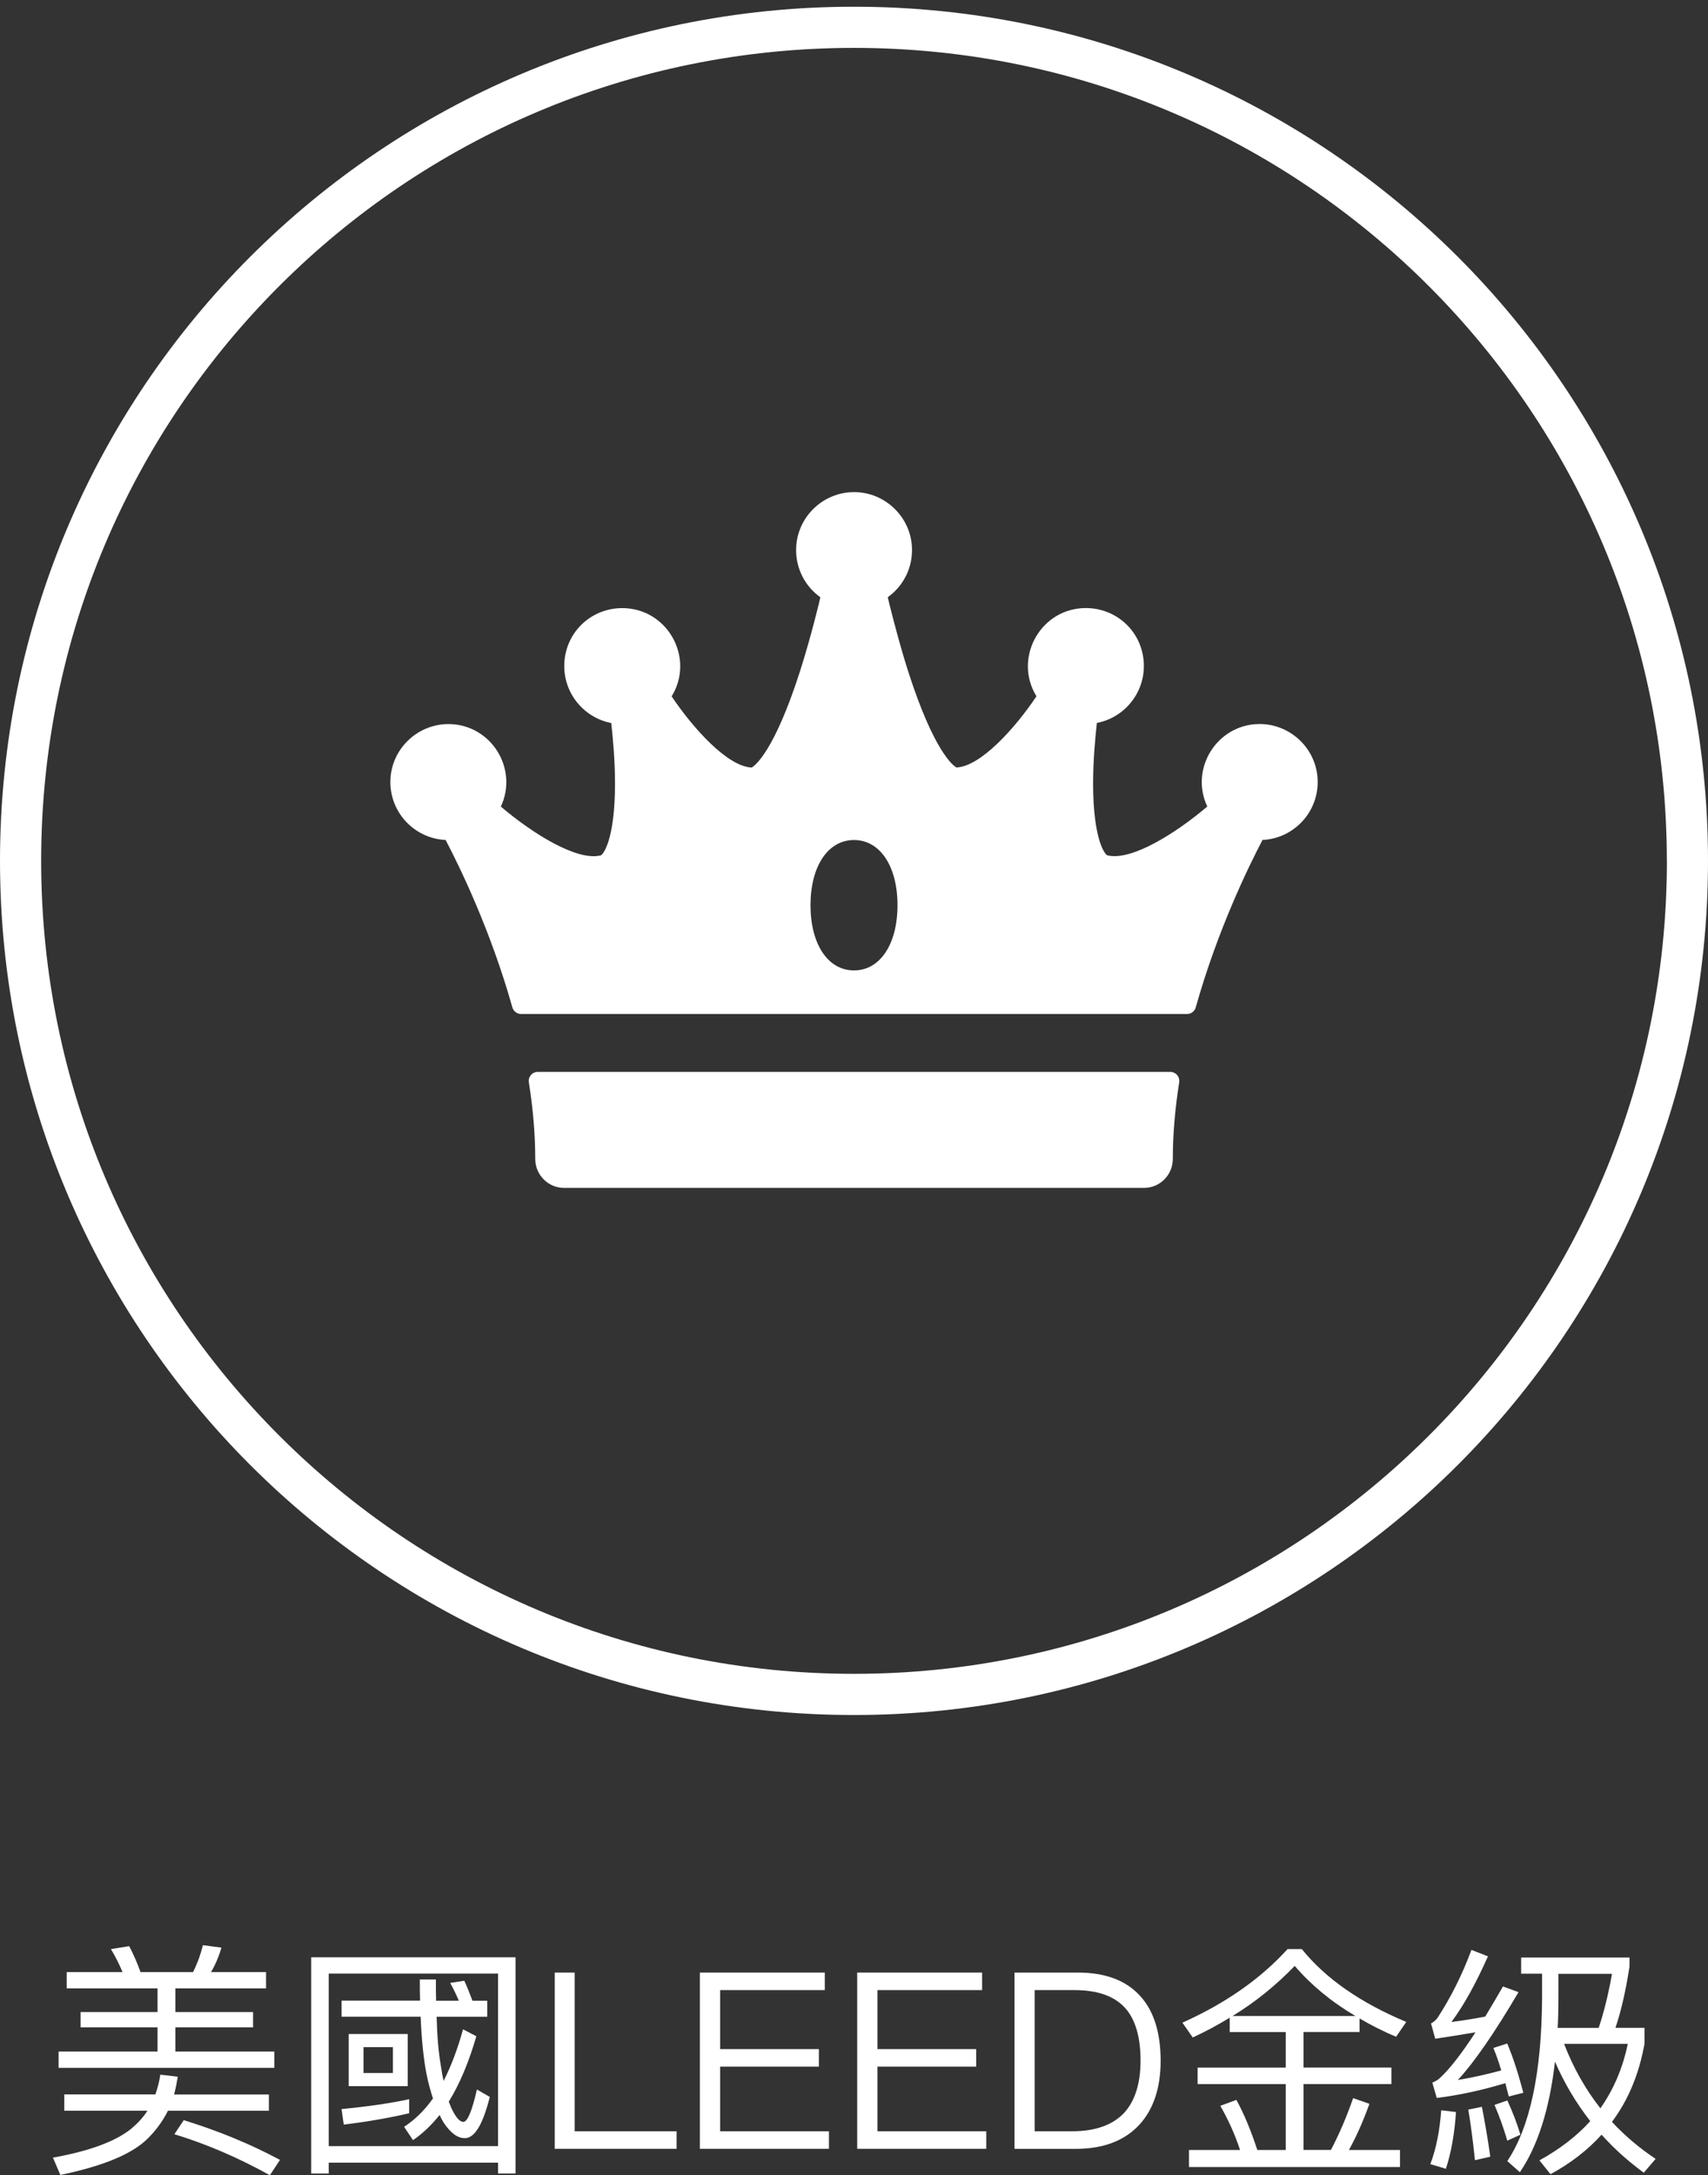 <svg enable-background="new 0 0 300 382" viewBox="0 0 300 382" xmlns="http://www.w3.org/2000/svg"><rect x="0" y="0" width="300" height="382" fill="#333333" stroke="none"/><g fill="#fff"><path d="m296.39 151.18h-3.61c0 39.44-15.97 75.11-41.82 100.95s-61.52 41.81-100.95 41.82c-39.44 0-75.11-15.97-100.95-41.82-25.86-25.85-41.83-61.52-41.83-100.95 0-39.44 15.97-75.11 41.82-100.95 25.84-25.85 61.51-41.82 100.95-41.82s75.11 15.97 100.95 41.82 41.81 61.52 41.82 100.95h3.62 3.61c0-41.41-16.8-78.93-43.93-106.07-27.14-27.14-64.66-43.93-106.07-43.93s-78.93 16.79-106.07 43.93c-27.13 27.13-43.93 64.66-43.93 106.07s16.8 78.93 43.93 106.07 64.66 43.94 106.07 43.93c41.41 0 78.93-16.79 106.07-43.93 27.13-27.14 43.93-64.66 43.93-106.07z"/><path d="m221.03 127.15c-7.33.17-12.09 7.86-8.98 14.49-5.58 4.74-13.37 9.61-17.54 8.57-.41-.1-2.49-2.68-2.51-12.46-.01-4 .34-7.96.66-10.79 5.05-.97 8.78-5.69 8.19-11.13-.59-5.48-5.37-9.41-10.87-9.02-7.52.53-11.93 8.97-7.93 15.47-3.83 5.71-9.85 12.33-14.06 12.5-.53-.3-3.93-2.7-8.5-16.95-1.74-5.43-3.56-12.82-3.56-12.95 2.74-1.96 4.47-5.25 4.24-8.92-.31-5.05-4.39-9.16-9.43-9.51-5.94-.41-10.91 4.3-10.91 10.16 0 3.41 1.68 6.43 4.26 8.28 0 .11-1.62 6.89-3.56 12.95-4.57 14.25-7.97 16.65-8.5 16.95-4.21-.17-10.23-6.79-14.06-12.5 4-6.5-.4-14.94-7.93-15.47-5.5-.39-10.28 3.54-10.87 9.02-.59 5.44 3.14 10.16 8.19 11.13.32 2.83.67 6.79.66 10.79-.02 9.78-2.1 12.35-2.51 12.46-4.17 1.04-11.96-3.83-17.54-8.57 3.1-6.63-1.65-14.32-8.98-14.49-5.36-.12-9.97 4.01-10.39 9.36-.46 5.82 4 10.73 9.67 10.99 2.51 4.78 7.93 15.93 11.72 29.39.19.69.82 1.17 1.53 1.17h116.98c.72 0 1.34-.48 1.53-1.17 3.78-13.46 9.21-24.6 11.72-29.39 5.66-.27 10.12-5.17 9.66-10.99-.41-5.35-5.03-9.49-10.38-9.37zm-71.03 43.27c-4.57 0-7.64-4.6-7.64-11.45s3.07-11.45 7.64-11.45 7.64 4.6 7.64 11.45-3.07 11.45-7.64 11.45z"/><path d="m92.89 190.08c.7 4.41 1.12 8.92 1.12 13.42 0 2.81 2.25 5.11 5.06 5.11h101.87c2.81 0 5.06-2.29 5.06-5.11 0-4.49.42-9 1.12-13.42.15-.97-.59-1.84-1.57-1.84h-111.09c-.98 0-1.73.87-1.57 1.84z"/><path d="m31.23 364.7c-.18 1.08-.39 2.12-.65 3.12h16.65v2.86h-17.73c-1 1.99-2.34 3.77-3.99 5.29-2.82 2.52-7.8 4.51-14.91 5.98l-1.3-3.04c6.33-1.13 10.92-2.82 13.7-5.03 1.13-.95 2.12-1.99 2.9-3.21h-14.61v-2.86h16c.39-1.13.69-2.25.87-3.47zm-9.71-18.38c-.61-1.47-1.3-2.82-2.04-4.03l3.21-.52c.7 1.34 1.39 2.86 1.99 4.55h9.23c.78-1.56 1.34-3.12 1.73-4.72l3.25.43c-.43 1.52-1.04 2.95-1.82 4.29h9.66v2.86h-15.93v4.16h13.65v2.69h-13.65v4.25h17.38v2.86h-37.89v-2.86h17.38v-4.25h-13.52v-2.69h13.52v-4.16h-15.95v-2.86zm27.66 32.99-1.78 2.69c-5.46-3.03-11.05-5.46-16.77-7.2l1.64-2.47c6.2 1.91 11.83 4.25 16.91 6.98z"/><path d="m90.56 381.7h-3.08v-1.91h-29.74v1.91h-3.08v-37.97h35.89v37.97zm-3.08-4.81v-30.3h-29.74v30.3zm-13.7-25.54c-.04-1.21-.04-2.47-.04-3.73h2.82c0 1.3 0 2.52.04 3.73h3.99c-.48-1.13-.99-2.17-1.51-3.12l2.47-.39c.48 1.04.95 2.21 1.43 3.51h2.6v2.82h-8.89c.09 3.51.35 6.37.74 8.58.13.95.3 1.87.48 2.69 1.34-2.6 2.47-5.64 3.42-9.06l2.34 1.21c-1.34 4.6-2.95 8.45-4.85 11.49l.48 1.17c.74 1.56 1.43 2.38 2.08 2.38.74 0 1.52-1.91 2.39-5.68l2.26 1.3c-1.21 4.81-2.65 7.24-4.38 7.24-1.3 0-2.51-.91-3.73-2.73-.26-.43-.52-.91-.7-1.34-1.47 1.82-3.03 3.3-4.68 4.42l-1.56-2.34c1.91-1.26 3.6-2.9 5.07-4.99-.43-1.3-.82-2.69-1.13-4.25-.52-2.64-.87-6.03-1.04-10.1h-13.89v-2.82h13.79zm-1.91 19.77c-3.38.78-7.2 1.47-11.49 1.99l-.39-2.73c4.51-.43 8.5-1 11.88-1.73zm-.26-13.92v9.15h-10.36v-9.15zm-2.6 2.3h-5.16v4.55h5.16z"/><path d="m100.94 346.41v27.87h17.9v3.08h-21.41v-30.95z"/><path d="m144.87 346.41v3.08h-18.38v10.36h17.34v3.08h-17.34v11.35h19.11v3.08h-22.67v-30.95z"/><path d="m172.5 346.41v3.08h-18.38v10.36h17.34v3.08h-17.34v11.35h19.11v3.08h-22.67v-30.95z"/><path d="m189.29 346.41c4.9 0 8.58 1.39 11.1 4.25 2.3 2.6 3.47 6.37 3.47 11.23 0 4.77-1.26 8.54-3.73 11.23-2.6 2.82-6.33 4.25-11.19 4.25h-10.75v-30.95h11.1zm-7.55 27.87h6.59c4.03 0 7.07-1.08 9.1-3.21 1.91-2.08 2.9-5.16 2.9-9.19 0-4.16-.91-7.24-2.69-9.23-1.91-2.12-4.86-3.16-8.93-3.16h-6.98v24.79z"/><path d="m209.5 357.81-1.82-2.6c7.54-3.38 13.7-7.67 18.47-12.92h2.51c4.16 5.16 10.27 9.41 18.34 12.79l-1.78 2.6c-2.3-.95-4.42-2.04-6.42-3.21v2.38h-9.84v6.24h15.43v2.9h-15.43v11.57h4.81c1.48-2.82 2.77-5.85 3.9-9.1l2.86 1c-1.08 3.03-2.3 5.76-3.6 8.11h8.97v2.99h-37.06v-2.99h8.97c-.91-2.77-2.08-5.33-3.47-7.76l2.82-1.04c1.34 2.43 2.56 5.37 3.68 8.8h4.99v-11.57h-15.48v-2.9h15.48v-6.24h-9.84v-2.52c-2.07 1.26-4.23 2.43-6.49 3.47zm17.91-12.57c-3.25 3.38-6.89 6.33-10.92 8.8h21.59c-4.26-2.51-7.81-5.46-10.67-8.8z"/><path d="m255.74 370.9c-.26 3.73-.82 7.07-1.78 9.97l-2.73-.82c1.04-2.73 1.65-5.9 1.91-9.45zm11.83-3.38-2.56.65c-.22-.82-.43-1.6-.6-2.34-4.16 1.26-8.2 2.13-12.05 2.6l-.78-2.69c.52-.22 1-.48 1.34-.82 1.73-1.6 3.82-4.29 6.24-8.02-2.34.39-4.68.78-7.07 1.13l-.74-2.69c.43-.22.87-.56 1.21-1.08 2.25-3.47 4.25-7.41 5.89-11.83l2.9 1.13c-2.12 4.77-4.25 8.63-6.42 11.53 1.99-.26 3.95-.56 5.94-.95 1-1.65 2.04-3.43 3.12-5.29l2.73 1c-4.29 7.28-7.85 12.4-10.66 15.43 2.56-.43 5.11-1 7.63-1.69-.43-1.39-.87-2.73-1.39-3.94l2.43-.78c1.07 2.49 1.97 5.4 2.84 8.65zm-5.81 11.23-2.69.61c-.35-3.34-.74-6.29-1.17-8.89l2.39-.48c.52 2.69 1.04 5.64 1.47 8.76zm5.29-3.86-2.3 1.04c-.69-2.38-1.48-4.47-2.25-6.28l2.25-.78c.87 1.86 1.65 3.85 2.3 6.02zm.13-28.26v-2.86h19.03v1.6c-.65 4.25-1.48 7.85-2.47 10.75h5.11v2.77c-.95 5.33-2.86 9.93-5.72 13.74 2.25 2.43 4.81 4.59 7.67 6.5l-2.08 2.43c-2.77-2.04-5.25-4.25-7.41-6.68-2.47 2.73-5.46 5.03-8.97 6.94l-1.95-2.43c3.55-1.95 6.55-4.25 8.93-6.89-2.51-3.21-4.59-6.72-6.2-10.45-.95 8.37-3.04 14.83-6.16 19.42l-2.21-1.95c3.99-5.98 6.03-15.52 6.11-28.7v-4.21h-3.68zm13.62 9.49c.91-2.69 1.69-5.85 2.34-9.49h-9.41v4.21c0 1.82-.04 3.6-.13 5.29h7.2zm.3 14.13c2.34-3.34 3.94-7.11 4.81-11.31h-11.18c1.6 4.16 3.72 7.93 6.37 11.31z"/></g></svg>